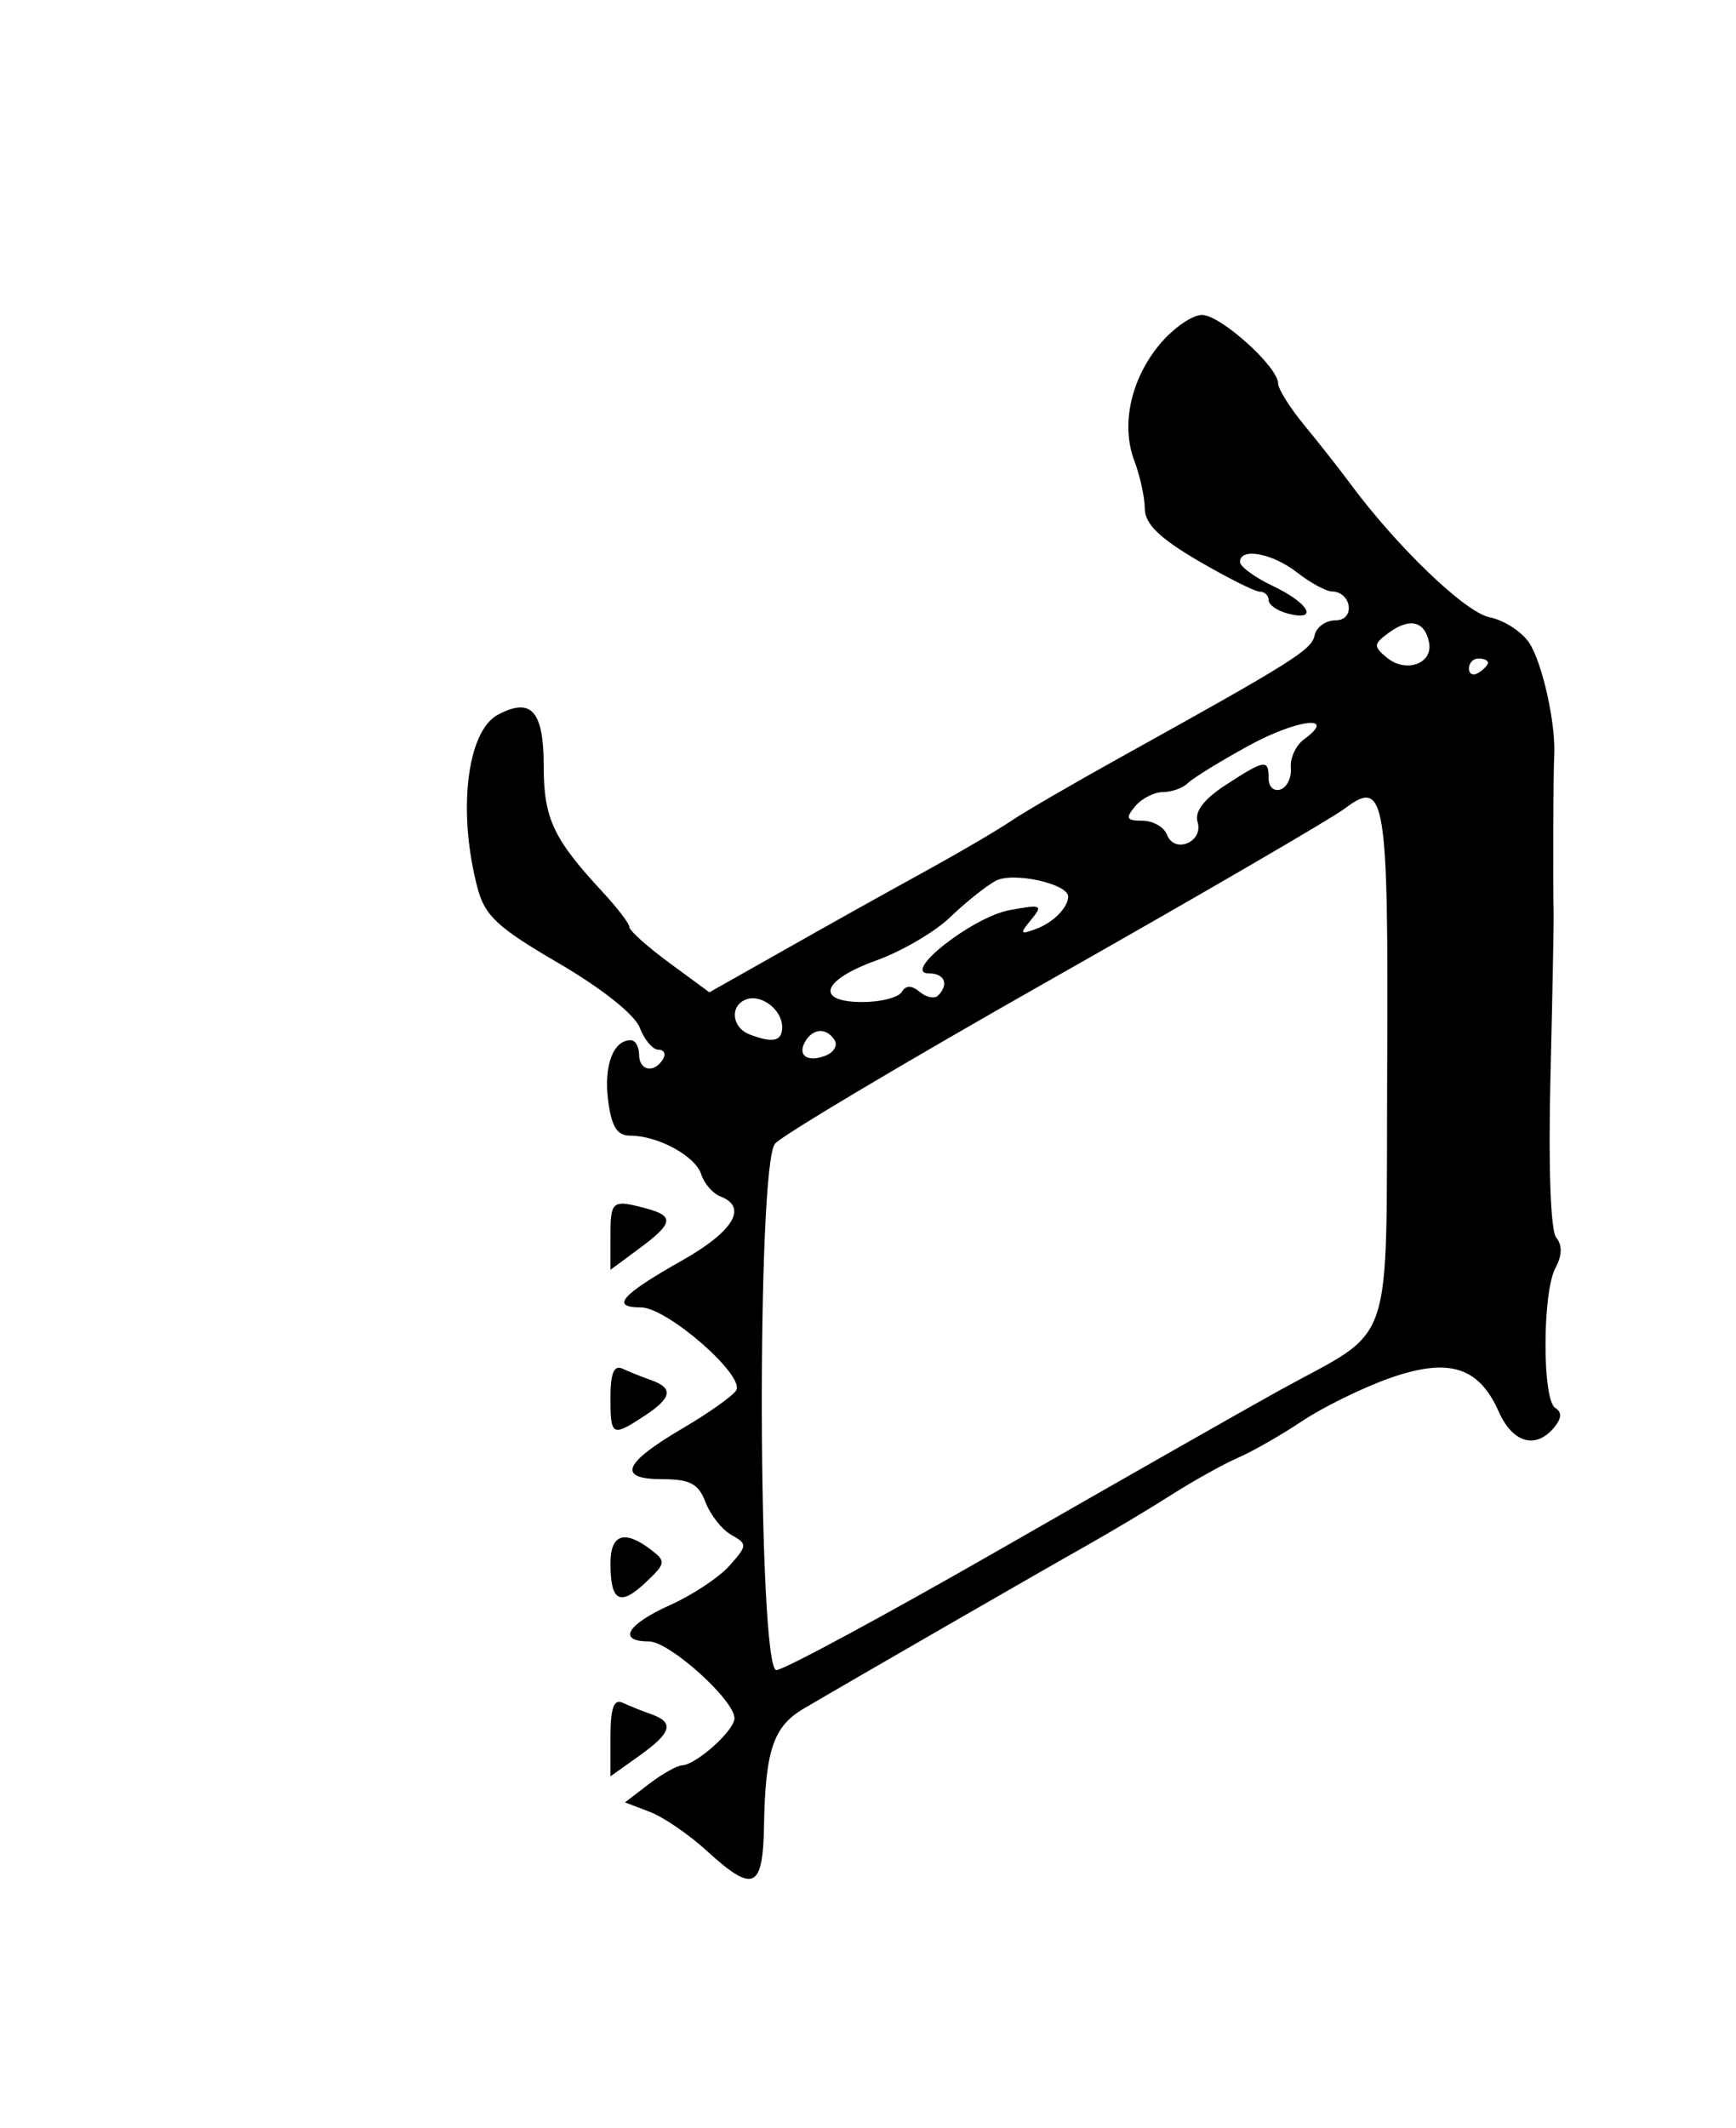 <svg xmlns="http://www.w3.org/2000/svg" width="182" height="223" viewBox="0 0 182 223" version="1.1">
	<path d="M 121.629 36.029 C 118.550 39.688, 117.490 44.528, 118.934 48.326 C 119.520 49.868, 120.009 52.113, 120.020 53.315 C 120.034 54.901, 121.565 56.392, 125.599 58.750 C 128.658 60.538, 131.574 62, 132.080 62 C 132.586 62, 133 62.398, 133 62.883 C 133 63.369, 133.900 64.002, 135 64.290 C 138.279 65.147, 137.268 63.221, 133.500 61.433 C 131.575 60.520, 130 59.373, 130 58.886 C 130 57.340, 133.408 57.972, 136 60 C 137.375 61.076, 139.014 61.966, 139.643 61.978 C 141.713 62.018, 142.107 65, 140.042 65 C 139 65, 138.001 65.707, 137.823 66.572 C 137.508 68.106, 135.638 69.280, 117.365 79.418 C 112.489 82.122, 107.375 85.096, 106 86.026 C 104.625 86.956, 100.800 89.204, 97.500 91.022 C 90.946 94.632, 88.322 96.098, 79.935 100.838 L 74.370 103.982 70.185 100.905 C 67.883 99.212, 65.998 97.528, 65.995 97.163 C 65.993 96.799, 64.737 95.150, 63.206 93.500 C 57.996 87.889, 57 85.761, 57 80.246 C 57 74.491, 55.686 73.027, 52.195 74.896 C 48.950 76.633, 47.957 85.010, 50.049 93 C 50.825 95.965, 52.130 97.179, 58.579 100.939 C 63.082 103.564, 66.552 106.322, 67.072 107.689 C 67.555 108.960, 68.438 110, 69.034 110 C 69.630 110, 69.840 110.450, 69.500 111 C 68.566 112.511, 67 112.198, 67 110.500 C 67 109.675, 66.605 109, 66.122 109 C 64.295 109, 63.295 111.634, 63.749 115.250 C 64.101 118.057, 64.682 119, 66.062 119 C 68.979 119, 72.910 121.140, 73.519 123.059 C 73.825 124.025, 74.734 125.068, 75.538 125.376 C 78.434 126.488, 76.898 129.040, 71.500 132.087 C 65.113 135.692, 63.965 137, 67.191 137 C 69.937 137, 78.144 144.156, 77.174 145.703 C 76.803 146.294, 74.284 148.076, 71.575 149.665 C 65.322 153.331, 64.654 155, 69.441 155 C 72.338 155, 73.231 155.477, 73.969 157.419 C 74.475 158.750, 75.692 160.288, 76.674 160.837 C 78.369 161.786, 78.360 161.947, 76.479 164.063 C 75.391 165.288, 72.588 167.146, 70.250 168.192 C 65.723 170.218, 64.685 172, 68.033 172 C 70.173 172, 77 178.134, 77 180.056 C 77 181.332, 73.016 184.905, 71.500 184.989 C 70.950 185.019, 69.380 185.905, 68.012 186.956 L 65.523 188.868 68.109 189.852 C 69.532 190.392, 72.214 192.222, 74.071 193.917 C 79.002 198.422, 79.983 197.988, 80.100 191.250 C 80.235 183.437, 81.091 180.906, 84.218 179.065 C 89.304 176.071, 109.418 164.484, 113.944 161.940 C 116.450 160.532, 120.435 158.149, 122.801 156.645 C 125.166 155.141, 128.316 153.388, 129.801 152.749 C 131.285 152.110, 134.300 150.387, 136.500 148.921 C 138.700 147.454, 142.821 145.431, 145.658 144.425 C 151.861 142.225, 155.033 143.193, 157.127 147.925 C 158.578 151.203, 161.008 151.900, 162.926 149.589 C 163.727 148.624, 163.765 147.973, 163.049 147.530 C 161.676 146.682, 161.692 135.444, 163.069 132.870 C 163.775 131.552, 163.804 130.469, 163.154 129.685 C 162.564 128.974, 162.320 122.290, 162.545 112.999 C 162.752 104.475, 162.903 96.713, 162.880 95.750 C 162.799 92.272, 162.842 80.960, 162.942 79.250 C 163.138 75.932, 161.720 69.503, 160.324 67.371 C 159.554 66.196, 157.685 64.987, 156.170 64.684 C 153.610 64.172, 146.465 57.315, 141.500 50.604 C 140.400 49.117, 138.262 46.401, 136.750 44.568 C 135.238 42.736, 134 40.767, 134 40.195 C 134 38.440, 127.960 33, 126.012 33 C 125.003 33, 123.031 34.363, 121.629 36.029 M 145.619 66.289 C 143.990 67.480, 143.969 67.730, 145.397 68.914 C 147.389 70.567, 150.253 69.546, 149.824 67.336 C 149.388 65.089, 147.801 64.694, 145.619 66.289 M 154 70.059 C 154 70.641, 154.450 70.840, 155 70.500 C 155.550 70.160, 156 69.684, 156 69.441 C 156 69.198, 155.550 69, 155 69 C 154.450 69, 154 69.477, 154 70.059 M 130.955 78.115 C 127.956 79.755, 125.075 81.525, 124.551 82.049 C 124.028 82.572, 122.845 83, 121.922 83 C 121 83, 119.685 83.675, 119 84.500 C 117.963 85.749, 118.092 86, 119.771 86 C 120.879 86, 122.042 86.667, 122.355 87.483 C 123.134 89.514, 126.201 88.217, 125.552 86.132 C 125.216 85.051, 126.214 83.740, 128.508 82.250 C 132.627 79.574, 133 79.519, 133 81.583 C 133 82.454, 133.563 82.968, 134.250 82.726 C 134.938 82.483, 135.423 81.457, 135.328 80.445 C 135.234 79.434, 135.865 78.088, 136.730 77.456 C 140.280 74.859, 136.019 75.346, 130.955 78.115 M 140.966 84.737 C 139.610 85.762, 125.900 93.736, 110.500 102.455 C 95.100 111.174, 81.938 119, 81.250 119.845 C 79.316 122.224, 79.456 175, 81.397 175 C 82.165 175, 92.853 169.232, 105.147 162.182 C 117.441 155.132, 130.464 147.726, 134.087 145.724 C 146.413 138.913, 145.290 142.248, 145.430 112.051 C 145.563 83.440, 145.246 81.501, 140.966 84.737 M 104.382 92.301 C 103.347 92.866, 101.200 94.581, 99.612 96.113 C 98.024 97.645, 94.536 99.685, 91.862 100.647 C 86.135 102.706, 85.387 105, 90.441 105 C 92.334 105, 94.174 104.528, 94.530 103.951 C 94.979 103.225, 95.563 103.222, 96.431 103.943 C 97.120 104.515, 97.980 104.687, 98.342 104.325 C 99.512 103.154, 99.041 102, 97.394 102 C 94.437 102, 101.939 96.102, 105.822 95.375 C 109.186 94.745, 109.381 94.830, 108.109 96.366 C 106.876 97.854, 106.934 97.966, 108.609 97.346 C 110.401 96.682, 111.951 95.132, 111.985 93.969 C 112.024 92.605, 106.175 91.322, 104.382 92.301 M 78.250 104.718 C 76.486 105.351, 76.696 107.669, 78.582 108.393 C 81.040 109.336, 82 109.120, 82 107.622 C 82 105.822, 79.838 104.147, 78.250 104.718 M 84.459 109.067 C 83.539 110.556, 84.606 111.365, 86.520 110.631 C 87.404 110.292, 87.847 109.561, 87.504 109.007 C 86.694 107.696, 85.289 107.723, 84.459 109.067 M 64 129.530 L 64 133.060 67 130.842 C 70.590 128.187, 70.726 127.428, 67.750 126.630 C 64.175 125.672, 64 125.808, 64 129.530 M 64 146.417 C 64 150.501, 64.165 150.593, 67.535 148.385 C 70.447 146.477, 70.640 145.459, 68.250 144.616 C 67.287 144.276, 65.938 143.737, 65.250 143.416 C 64.374 143.008, 64 143.906, 64 146.417 M 64 163.833 C 64 167.812, 64.989 168.359, 67.655 165.854 C 69.807 163.833, 69.845 163.604, 68.229 162.377 C 65.450 160.266, 64 160.766, 64 163.833 M 64 181.985 L 64 186.136 67 184 C 70.433 181.556, 70.736 180.493, 68.250 179.616 C 67.287 179.276, 65.938 178.737, 65.250 178.416 C 64.357 178, 64 179.020, 64 181.985" stroke="none" fill="black" fill-rule="evenodd"/>
</svg>